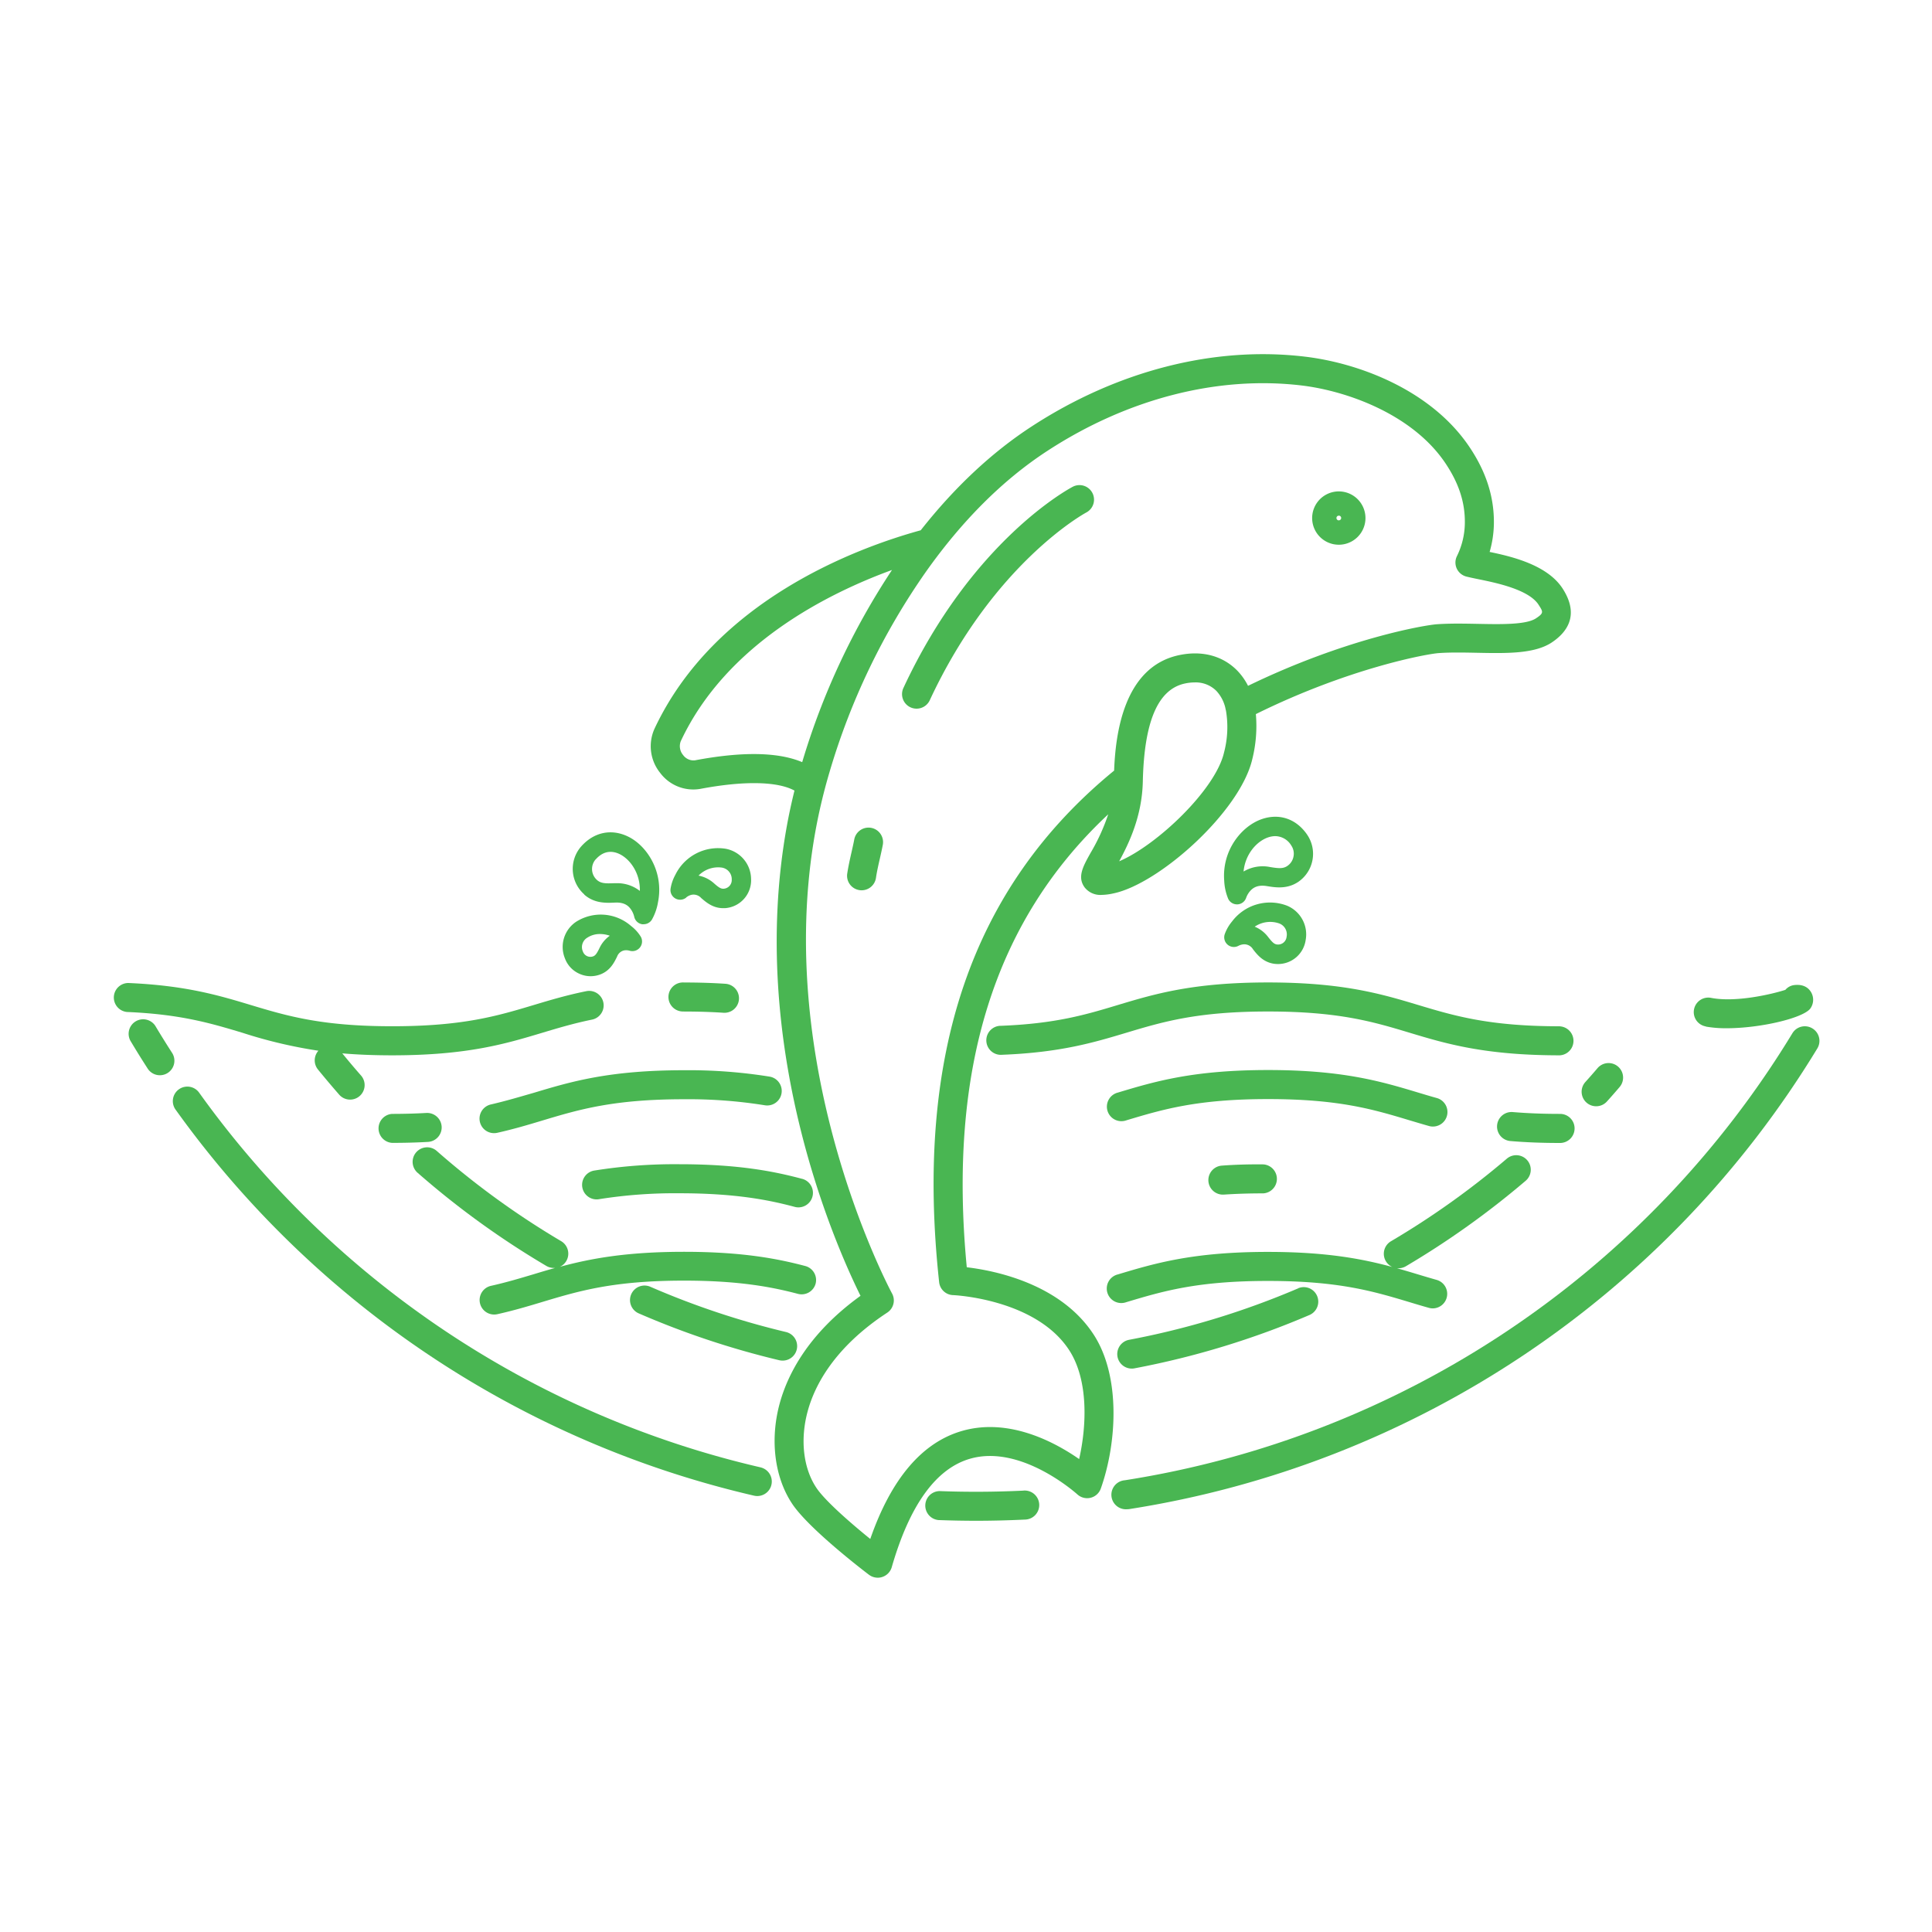 <?xml version="1.0" encoding="utf-8"?>
<svg id="Layer_1" data-name="Layer 1" xmlns="http://www.w3.org/2000/svg" width="600" height="600" viewBox="0 0 600 600">
  <defs>
    <style>
      .cls-1 {
        fill: #49b652;
      }
    </style>
  </defs>
  <g>
    <path class="cls-1" d="M339.55,414.32c-10.33-15.71-30.7-19.74-39.31-20.76-5.88-61.4,8.52-107.57,43.93-140.67a61.93,61.93,0,0,1-5.49,12c-2.34,4.18-4.18,7.48-1.85,10.68a6.18,6.18,0,0,0,5.28,2.35,18.21,18.21,0,0,0,3.6-.45c14.19-2.89,39.39-25.35,43.2-41.7a42.56,42.56,0,0,0,1.11-14c29.13-14.4,53.44-18.75,56.86-18.95,3.75-.26,7.91-.17,11.94-.09,9.09.18,17.68.35,23.07-3.19,4.51-3,8.8-8.26,3.48-16.63-4.62-7.3-15.41-10-22.75-11.5a33.49,33.49,0,0,0,1.32-8.73c.12-8.33-2.39-16.18-7.68-24-11.85-17.51-34.11-25.91-51-27.92-28.14-3.36-58.31,4.36-84.93,21.72-12.36,8.06-23.9,18.88-34.39,32.2-19.7,5.42-63.95,21.69-82.68,61.64A13.17,13.17,0,0,0,205,240a12.84,12.84,0,0,0,12.46,5c13.58-2.57,24-2.35,29.27.52-.92,3.75-1.72,7.41-2.35,10.91-12.42,68.48,15.17,130.47,22.86,146C250.83,414.26,244.5,427.1,242.1,436c-3,11.15-1.56,22.69,3.83,30.88,5,7.67,22,20.71,23.93,22.17a4.56,4.56,0,0,0,2.74.92,4.29,4.29,0,0,0,1.41-.23,4.5,4.5,0,0,0,2.92-3c5.58-19.39,13.8-30.74,24.45-33.75,15.91-4.5,33,10.94,33.19,11.09a4.5,4.5,0,0,0,7.3-1.81C346.81,448.37,348.19,427.44,339.55,414.32Zm40.57-180.57h0c-2.67,11.49-20.79,28.73-32.55,33.73,3-5.53,7.09-13.93,7.34-24.72.42-18.82,4.74-28.8,13.21-30.52a14.69,14.69,0,0,1,2.92-.31,9.06,9.06,0,0,1,6.73,2.65,11.65,11.65,0,0,1,2.78,5.29,5.62,5.62,0,0,0,.18.79A30.89,30.89,0,0,1,380.12,233.75ZM215.8,236.13a4,4,0,0,1-3.66-1.65,4.27,4.27,0,0,1-.71-4.32c14.22-30.35,46-46,65.59-53.15a223.62,223.62,0,0,0-27.89,59.68C241.68,233.55,230.52,233.35,215.8,236.13Zm119.34,217c-7.53-5.25-21.68-12.86-36.16-8.8-12.53,3.52-22.17,14.81-28.71,33.61-6-4.86-14.15-11.92-16.81-16-4-6.07-5-14.88-2.65-23.58,2.15-8,8.18-19.83,24.75-30.73a4.51,4.51,0,0,0,1.47-5.93c-.37-.69-37.24-69.39-23.77-143.69a174.15,174.15,0,0,1,4.34-18.18,213.15,213.15,0,0,1,29.94-62.24c11.32-16,24-28.62,37.71-37.55,24.86-16.22,52.9-23.43,78.95-20.33,14.22,1.7,34.43,9,44.59,24,4.28,6.34,6.23,12.32,6.13,18.82a23.79,23.79,0,0,1-2.45,10.17,4.5,4.5,0,0,0-.07,3.86,4.55,4.55,0,0,0,3,2.5c1,.25,2.27.52,3.79.83,5.48,1.12,15.68,3.2,18.68,8,1.39,2.18,1.6,2.51-.89,4.16-3.05,2-10.95,1.84-17.93,1.7-4.22-.08-8.58-.17-12.69.11-3.81.23-28.6,4.48-58.77,19.13a19.27,19.27,0,0,0-3.3-4.68c-4.47-4.59-10.83-6.34-17.92-4.89C348.71,207,346.41,228.62,346,239.32c-44.19,36.16-62,88.15-54.34,158.89a4.5,4.5,0,0,0,4.32,4c.25,0,25.6,1.16,36,17C338.09,428.5,337.49,442.79,335.14,453.1Z"/>
    <path class="cls-1" d="M414.11,169a8.73,8.73,0,0,0,1.69.17,8.28,8.28,0,1,0-1.69-.17Zm.95-8.26a.72.72,0,0,1,.72-.59l.15,0a.7.7,0,0,1,.46.31.72.72,0,0,1,.11.55.75.75,0,0,1-.32.47.81.81,0,0,1-.55.11.77.77,0,0,1-.47-.32A.76.76,0,0,1,415.06,160.74Z"/>
    <path class="cls-1" d="M270.57,257.1a4.51,4.51,0,0,0-5.27,3.59c-.24,1.26-.54,2.58-.84,3.92-.5,2.19-1,4.45-1.35,6.72a4.51,4.51,0,0,0,3.82,5.11,3.56,3.56,0,0,0,.65.05,4.51,4.51,0,0,0,4.46-3.86c.28-1.92.75-4,1.21-6,.33-1.45.65-2.88.91-4.24A4.51,4.51,0,0,0,270.57,257.1Z"/>
    <path class="cls-1" d="M337.34,159.17a4.51,4.51,0,0,0-4.19-8c-1.27.67-31.33,16.8-52.59,62.49a4.51,4.51,0,0,0,2.19,6,4.41,4.41,0,0,0,1.9.42,4.51,4.51,0,0,0,4.09-2.6C308.62,174.74,337.05,159.32,337.34,159.17Z"/>
    <path class="cls-1" d="M529.73,318.81a35.86,35.86,0,0,0,6.51.52c10.47,0,23.84-3.16,26-6.16a4.66,4.66,0,0,0,.23-5c-.7-1.2-2.15-2.57-5.14-2.26a4.28,4.28,0,0,0-2.87,1.5c-4.34,1.4-15.39,3.95-23,2.5a4.51,4.51,0,1,0-1.68,8.86Z"/>
    <path class="cls-1" d="M484.49,318.72c-22,0-32.72-3.21-44.05-6.61s-23.3-7-46.63-7-35.18,3.56-46.64,7c-9.93,3-19.31,5.8-36.29,6.46a4.51,4.51,0,1,0,.36,9c18.12-.71,28.49-3.82,38.52-6.83,11.34-3.4,22-6.61,44.05-6.61s32.71,3.21,44,6.61,23.31,7,46.64,7a4.51,4.51,0,0,0,0-9Z"/>
    <path class="cls-1" d="M212.45,314.14c4.36,0,8.51.13,12.34.39h.31a4.51,4.51,0,0,0,.3-9c-4-.27-8.39-.41-13-.41a4.51,4.51,0,1,0,0,9Z"/>
    <path class="cls-1" d="M98.88,326.31a4.51,4.51,0,0,0-.14,5.83q3.18,3.9,6.49,7.69a4.51,4.51,0,1,0,6.78-5.94q-2.91-3.33-5.71-6.76c4.56.39,9.66.61,15.47.61,23.34,0,35.18-3.56,46.64-7,5-1.5,9.74-2.92,15.45-4.09a4.5,4.5,0,0,0-1.79-8.83c-6.12,1.24-11.27,2.79-16.25,4.28-11.33,3.4-22,6.61-44,6.61s-32.71-3.21-44-6.61c-9.94-3-20.22-6.06-38-6.82a4.51,4.51,0,0,0-.38,9c16.69.71,26,3.5,35.83,6.45A147.49,147.49,0,0,0,98.88,326.31Z"/>
    <path class="cls-1" d="M489,350.43a4.5,4.5,0,0,0-4.51-4.5c-5.32,0-10.13-.19-14.68-.57a4.51,4.51,0,1,0-.75,9c4.8.41,9.85.6,15.43.6A4.51,4.51,0,0,0,489,350.43Z"/>
    <path class="cls-1" d="M443.74,349.68a4.41,4.41,0,0,0,1.23.18A4.51,4.51,0,0,0,446.2,341c-2-.55-3.86-1.12-5.76-1.69-11.45-3.44-23.3-7-46.63-7s-35.18,3.56-46.64,7a4.51,4.51,0,1,0,2.59,8.63c11.34-3.4,22-6.61,44.05-6.61s32.71,3.21,44,6.61C439.8,348.53,441.74,349.12,443.74,349.68Z"/>
    <path class="cls-1" d="M152.44,343a4.51,4.51,0,0,0,1,8.91,4.75,4.75,0,0,0,1-.11c5.15-1.15,9.66-2.5,14-3.81,11.33-3.4,22-6.61,44-6.61a149.62,149.62,0,0,1,25.13,1.88,4.51,4.51,0,0,0,1.52-8.89,158.08,158.08,0,0,0-26.65-2c-23.33,0-35.17,3.56-46.63,7C161.42,340.63,157.27,341.88,152.44,343Z"/>
    <path class="cls-1" d="M137.16,349.89a4.52,4.52,0,0,0-4.76-4.25c-3.34.19-6.92.29-10.63.29a4.51,4.51,0,0,0,0,9c3.88,0,7.63-.1,11.14-.3A4.51,4.51,0,0,0,137.16,349.89Z"/>
    <path class="cls-1" d="M249.07,366.09c-8.4-2.24-19.49-4.53-38.11-4.53a158.07,158.07,0,0,0-26.23,1.94,4.51,4.51,0,1,0,1.48,8.89A150.15,150.15,0,0,1,211,370.58c17.57,0,27.95,2.13,35.78,4.22a4.29,4.29,0,0,0,1.17.16,4.51,4.51,0,0,0,1.16-8.87Z"/>
    <path class="cls-1" d="M379.37,362a4.51,4.51,0,0,0,.3,9H380c3.83-.26,8-.39,12.34-.39a4.51,4.51,0,0,0,0-9C387.76,361.56,383.41,361.7,379.37,362Z"/>
    <path class="cls-1" d="M253.29,398.68a4.5,4.5,0,0,0-3.21-5.51c-8.27-2.18-19.21-4.41-37.63-4.41-18,0-29.17,2.12-38.6,4.67a4.5,4.5,0,0,0,.38-8,255.36,255.36,0,0,1-38.6-28,4.51,4.51,0,0,0-5.95,6.78,264.88,264.88,0,0,0,40,28.94,4.53,4.53,0,0,0,2.29.62l.43,0c-2.25.62-4.41,1.27-6.55,1.92-4.4,1.31-8.55,2.56-13.38,3.64a4.51,4.51,0,0,0,1,8.91,4.75,4.75,0,0,0,1-.11c5.15-1.15,9.66-2.5,14-3.81,11.33-3.4,22-6.61,44-6.61,17.4,0,27.62,2.08,35.34,4.11A4.5,4.5,0,0,0,253.29,398.68Z"/>
    <path class="cls-1" d="M53.36,326.85q-2.53-3.93-4.93-7.93a4.51,4.51,0,1,0-7.73,4.63q2.47,4.14,5.08,8.18a4.51,4.51,0,1,0,7.58-4.88Z"/>
    <path class="cls-1" d="M236.24,455.71A296.63,296.63,0,0,1,61.94,339.47a4.51,4.51,0,1,0-7.32,5.26A305.69,305.69,0,0,0,234.21,464.5a4.43,4.43,0,0,0,1,.11,4.51,4.51,0,0,0,1-8.9Z"/>
    <path class="cls-1" d="M317.79,462.93c-8.62.41-17.35.47-26,.14a4.51,4.51,0,0,0-.34,9c3.89.14,7.83.22,11.7.22,5,0,10.09-.13,15.1-.37a4.51,4.51,0,1,0-.44-9Z"/>
    <path class="cls-1" d="M562.85,319.38a4.51,4.51,0,0,0-6.2,1.5A296.19,296.19,0,0,1,349.32,459.71a4.51,4.51,0,0,0,.69,9,5.62,5.62,0,0,0,.7-.05,305.24,305.24,0,0,0,213.64-143A4.52,4.52,0,0,0,562.85,319.38Z"/>
    <path class="cls-1" d="M436.62,393.24a264.87,264.87,0,0,0,37.08-26.45,4.51,4.51,0,1,0-5.85-6.86A255.41,255.41,0,0,1,432,385.47a4.51,4.51,0,0,0,.39,8c-9.43-2.55-20.6-4.68-38.62-4.68-23.33,0-35.18,3.56-46.64,7a4.51,4.51,0,1,0,2.59,8.63c11.34-3.4,22-6.61,44.05-6.61s32.72,3.21,44.05,6.61c1.94.59,3.88,1.17,5.88,1.73a4.41,4.41,0,0,0,1.23.18,4.51,4.51,0,0,0,1.23-8.85c-1.95-.55-3.85-1.12-5.75-1.69-2.15-.65-4.31-1.3-6.56-1.92l.44,0A4.53,4.53,0,0,0,436.62,393.24Z"/>
    <path class="cls-1" d="M495.7,343.56a4.49,4.49,0,0,0,3.36-1.5q2-2.21,3.92-4.47a4.51,4.51,0,1,0-6.85-5.87c-1.24,1.46-2.51,2.9-3.79,4.32a4.51,4.51,0,0,0,3.36,7.52Z"/>
    <path class="cls-1" d="M202.09,399.67a4.51,4.51,0,1,0-3.59,8.27A261.81,261.81,0,0,0,242,422.43a4.7,4.7,0,0,0,1.05.12,4.5,4.5,0,0,0,1-8.89A253.22,253.22,0,0,1,202.09,399.67Z"/>
    <path class="cls-1" d="M403.2,400.09a252.86,252.86,0,0,1-52.56,16,4.51,4.51,0,0,0,.83,8.94,4.14,4.14,0,0,0,.85-.08,261.45,261.45,0,0,0,54.43-16.6,4.51,4.51,0,0,0-3.55-8.29Z"/>
    <path class="cls-1" d="M399.63,281.24a14.76,14.76,0,0,0-17,4.92,12.89,12.89,0,0,0-2.29,4,3,3,0,0,0,4.26,3.58,4.27,4.27,0,0,1,1.72-.48,3.17,3.17,0,0,1,2.81,1.55c1.32,1.7,3.14,4,6.56,4.5a10.13,10.13,0,0,0,1.22.08,8.68,8.68,0,0,0,8.58-7.48A9.65,9.65,0,0,0,399.63,281.24Zm-.08,9.8a2.66,2.66,0,0,1-3,2.27c-.86-.12-1.44-.69-2.66-2.24a9.93,9.93,0,0,0-4.23-3.28,8.52,8.52,0,0,1,7.63-1A3.64,3.64,0,0,1,399.55,291Z"/>
    <path class="cls-1" d="M213.12,278.7a4.19,4.19,0,0,1,1.59-.8,3.19,3.19,0,0,1,3.06,1c1.55,1.34,3.65,3.14,6.82,3.14h.49a8.69,8.69,0,0,0,8.17-9.16,9.65,9.65,0,0,0-7.83-9.28,14.77,14.77,0,0,0-15.71,8.13,13.16,13.16,0,0,0-1.47,4.33,3,3,0,0,0,4.88,2.68Zm11.06-9.26a3.64,3.64,0,0,1,3.07,3.74,2.69,2.69,0,0,1-2.52,2.82c-.86.05-1.55-.4-3-1.69a10,10,0,0,0-4.79-2.38A8.48,8.48,0,0,1,224.18,269.44Z"/>
    <path class="cls-1" d="M405.93,259.19c-3.39-4.93-8.69-6.71-14.17-4.77-6.15,2.17-12.3,9.6-11.57,19.09a16.57,16.57,0,0,0,1.23,5.6,3,3,0,0,0,2.74,1.75h.13a3,3,0,0,0,2.7-2,6.55,6.55,0,0,1,1.48-2.39c.78-.78,2.15-1.76,5-1.28,2.66.44,6.3,1,9.75-1.34a10.55,10.55,0,0,0,2.7-14.67Zm-4.22,6.8a4.5,4.5,0,0,1-1.89,2.92c-1.31.91-2.7.8-5.36.36a11.62,11.62,0,0,0-8.26,1.39c.5-5.33,4-9.33,7.56-10.58a7.1,7.1,0,0,1,2.27-.41,5.88,5.88,0,0,1,5,2.93A4.48,4.48,0,0,1,401.71,266Z"/>
    <path class="cls-1" d="M181.44,277.82c3.14,2.78,6.83,2.62,9.52,2.49,2.91-.15,4.14,1,4.8,1.86a6.72,6.72,0,0,1,1.21,2.56,3,3,0,0,0,2.44,2.3,2.63,2.63,0,0,0,.49,0,3,3,0,0,0,2.56-1.44,16.53,16.53,0,0,0,1.89-5.41c1.86-9.33-3.35-17.44-9.2-20.33-5.21-2.58-10.68-1.45-14.64,3a10.56,10.56,0,0,0,.93,14.9ZM185,266.9c2.71-3.06,5.56-2.57,7.47-1.63,3.36,1.67,6.38,6.06,6.24,11.41a11.38,11.38,0,0,0-7.32-2.39l-.71,0c-2.69.11-4.08.06-5.28-1a4.55,4.55,0,0,1-.4-6.42Z"/>
    <path class="cls-1" d="M179.82,302.36a8.44,8.44,0,0,0,3.6.81,8.63,8.63,0,0,0,2.87-.5c3.17-1.14,4.43-3.71,5.35-5.58a3,3,0,0,1,2.24-1.94,3.86,3.86,0,0,1,1.67.11,3,3,0,0,0,3.44-4.38,12.23,12.23,0,0,0-3-3.3,14.27,14.27,0,0,0-17.09-1.3,9.38,9.38,0,0,0-3.48,11.29A8.4,8.4,0,0,0,179.82,302.36Zm2.56-11.15a7.09,7.09,0,0,1,4-1.14,9.14,9.14,0,0,1,3,.53,9.72,9.72,0,0,0-3.2,3.83c-.82,1.67-1.25,2.31-2,2.58a2.46,2.46,0,0,1-3.14-1.47A3.4,3.4,0,0,1,182.38,291.21Z"/>
  </g>
</svg>
